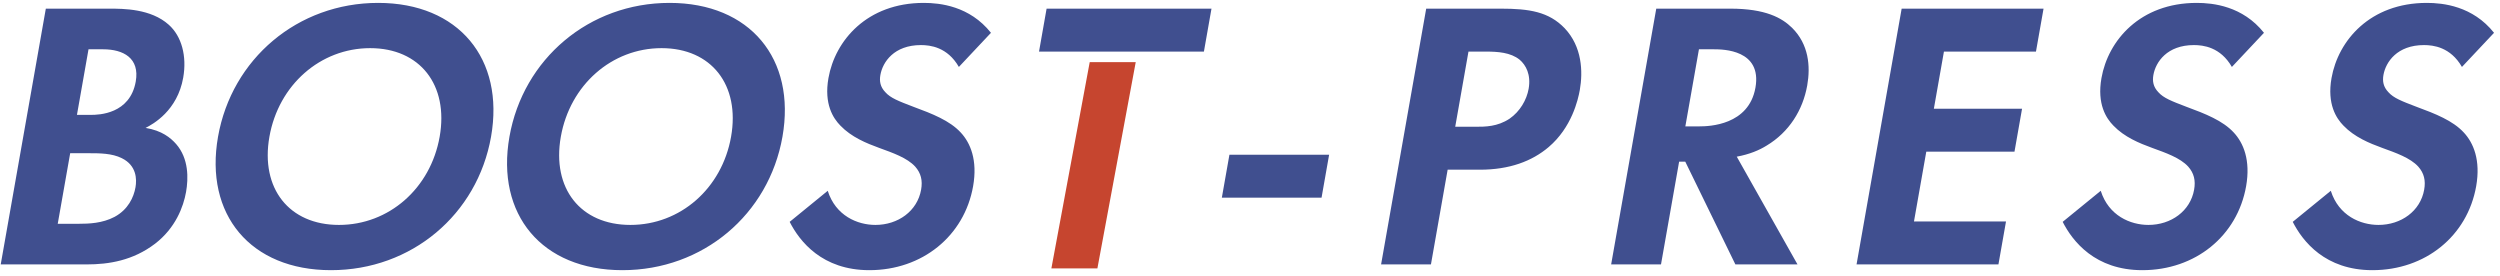 <svg 
 xmlns="http://www.w3.org/2000/svg"
 xmlns:xlink="http://www.w3.org/1999/xlink"
 width="326px" height="36px">
<path fill-rule="evenodd"  fill="rgb(64, 79, 143)"
 d="M321.037,8.729 C319.545,6.128 317.289,5.878 316.089,5.878 C312.589,5.878 311.101,8.079 310.801,9.779 C310.660,10.579 310.778,11.329 311.454,12.029 C312.122,12.779 313.151,13.179 315.119,13.929 C317.561,14.829 319.852,15.729 321.279,17.279 C322.541,18.629 323.494,20.879 322.894,24.280 C321.748,30.780 316.262,35.230 309.362,35.230 C303.212,35.230 300.273,31.480 298.973,28.930 L303.937,24.880 C304.964,28.130 307.803,29.330 310.153,29.330 C313.103,29.330 315.621,27.530 316.114,24.730 C316.326,23.529 316.094,22.579 315.344,21.729 C314.296,20.579 312.411,19.929 310.625,19.279 C308.981,18.679 307.022,17.879 305.587,16.379 C304.654,15.429 303.430,13.579 304.030,10.179 C304.894,5.278 309.059,0.378 316.459,0.378 C318.559,0.378 322.439,0.778 325.222,4.278 L321.037,8.729 ZM286.089,5.878 C282.589,5.878 281.101,8.079 280.801,9.779 C280.660,10.579 280.778,11.329 281.454,12.029 C282.122,12.779 283.151,13.179 285.119,13.929 C287.561,14.829 289.852,15.729 291.279,17.279 C292.541,18.629 293.494,20.879 292.894,24.280 C291.748,30.780 286.262,35.230 279.362,35.230 C273.212,35.230 270.273,31.480 268.973,28.930 L273.937,24.880 C274.964,28.130 277.803,29.330 280.153,29.330 C283.103,29.330 285.621,27.530 286.114,24.730 C286.326,23.529 286.094,22.579 285.344,21.729 C284.296,20.579 282.411,19.929 280.625,19.279 C278.981,18.679 277.022,17.879 275.587,16.379 C274.654,15.429 273.430,13.579 274.030,10.179 C274.894,5.278 279.059,0.378 286.459,0.378 C288.559,0.378 292.439,0.778 295.222,4.278 L291.037,8.729 C289.545,6.128 287.289,5.878 286.089,5.878 ZM253.489,6.728 L252.175,14.179 L263.676,14.179 L262.688,19.779 L251.187,19.779 L249.582,28.880 L261.583,28.880 L260.595,34.480 L242.094,34.480 L247.976,1.128 L266.478,1.128 L265.490,6.728 L253.489,6.728 ZM230.379,18.979 C229.423,19.579 228.126,20.129 226.473,20.429 L234.395,34.480 L226.295,34.480 L219.758,21.079 L218.958,21.079 L216.594,34.480 L210.094,34.480 L215.976,1.128 L225.627,1.128 C230.227,1.128 232.366,2.328 233.687,3.628 C235.857,5.778 236.105,8.629 235.664,11.129 C235.091,14.379 233.288,17.229 230.379,18.979 ZM223.492,6.428 L221.542,6.428 L219.769,16.479 L221.619,16.479 C222.869,16.479 228.046,16.329 228.910,11.429 C229.784,6.478 224.692,6.428 223.492,6.428 ZM201.944,19.179 C199.767,21.029 196.823,22.129 192.973,22.129 L188.773,22.129 L186.594,34.480 L180.094,34.480 L185.976,1.128 L195.677,1.128 C199.427,1.128 201.957,1.528 204.028,3.678 C206.305,6.078 206.431,9.329 206.008,11.729 C205.779,13.029 204.944,16.629 201.944,19.179 ZM198.154,7.779 C196.972,6.828 195.289,6.728 193.739,6.728 L191.489,6.728 L189.760,16.529 L192.411,16.529 C193.661,16.529 195.261,16.529 196.846,15.479 C198.214,14.529 199.078,13.029 199.334,11.579 C199.660,9.729 198.981,8.479 198.154,7.779 ZM159.328,25.780 L160.316,20.179 L173.317,20.179 L172.329,25.780 L159.328,25.780 ZM149.489,6.728 L142.989,6.728 L135.488,6.728 L136.476,1.128 L157.978,1.128 L156.990,6.728 L149.489,6.728 ZM120.089,5.878 C116.589,5.878 115.101,8.079 114.801,9.779 C114.660,10.579 114.778,11.329 115.454,12.029 C116.122,12.779 117.151,13.179 119.119,13.929 C121.561,14.829 123.852,15.729 125.279,17.279 C126.541,18.629 127.494,20.879 126.894,24.280 C125.748,30.780 120.262,35.230 113.362,35.230 C107.212,35.230 104.273,31.480 102.973,28.930 L107.937,24.880 C108.964,28.130 111.803,29.330 114.153,29.330 C117.103,29.330 119.621,27.530 120.114,24.730 C120.326,23.529 120.094,22.579 119.344,21.729 C118.296,20.579 116.411,19.929 114.625,19.279 C112.981,18.679 111.022,17.879 109.587,16.379 C108.654,15.429 107.430,13.579 108.030,10.179 C108.894,5.278 113.059,0.378 120.459,0.378 C122.559,0.378 126.439,0.778 129.222,4.278 L125.037,8.729 C123.545,6.128 121.289,5.878 120.089,5.878 ZM81.162,35.230 C70.662,35.230 64.640,27.980 66.431,17.829 C68.221,7.679 76.809,0.378 87.310,0.378 C97.810,0.378 103.823,7.679 102.033,17.829 C100.242,27.980 91.663,35.230 81.162,35.230 ZM86.269,6.278 C79.769,6.278 74.322,11.079 73.131,17.829 C71.940,24.580 75.703,29.330 82.203,29.330 C88.704,29.330 94.142,24.580 95.332,17.829 C96.523,11.079 92.769,6.278 86.269,6.278 ZM43.162,35.230 C32.662,35.230 26.640,27.980 28.431,17.829 C30.221,7.679 38.809,0.378 49.310,0.378 C59.810,0.378 65.823,7.679 64.033,17.829 C62.242,27.980 53.663,35.230 43.162,35.230 ZM48.269,6.278 C41.769,6.278 36.322,11.079 35.131,17.829 C33.940,24.580 37.703,29.330 44.203,29.330 C50.704,29.330 56.142,24.580 57.332,17.829 C58.523,11.079 54.769,6.278 48.269,6.278 ZM24.262,25.030 C23.918,26.980 22.883,29.730 20.221,31.780 C17.333,33.980 14.195,34.480 11.294,34.480 L0.094,34.480 L5.976,1.128 L14.227,1.128 C16.077,1.128 19.677,1.128 22.007,3.228 C23.693,4.728 24.384,7.328 23.890,10.129 C23.132,14.429 19.973,16.179 18.984,16.679 C21.123,17.029 22.255,17.979 22.964,18.779 C24.629,20.679 24.571,23.279 24.262,25.030 ZM7.529,29.180 L10.329,29.180 C11.529,29.180 13.338,29.130 14.938,28.280 C16.706,27.330 17.438,25.730 17.667,24.430 C17.853,23.379 17.820,21.579 15.888,20.629 C14.602,19.979 12.952,19.979 11.552,19.979 L9.152,19.979 L7.529,29.180 ZM13.442,6.428 L11.542,6.428 L10.034,14.979 L11.884,14.979 C12.884,14.979 16.952,14.879 17.702,10.629 C18.239,7.579 16.092,6.428 13.442,6.428 Z"/>
<path fill-rule="evenodd"  fill="rgb(198, 69, 47)"
 d="M142.1,8.1 L148.1,8.1 L143.1,34.999 L137.1,34.999 L142.1,8.1 Z"/>
</svg>